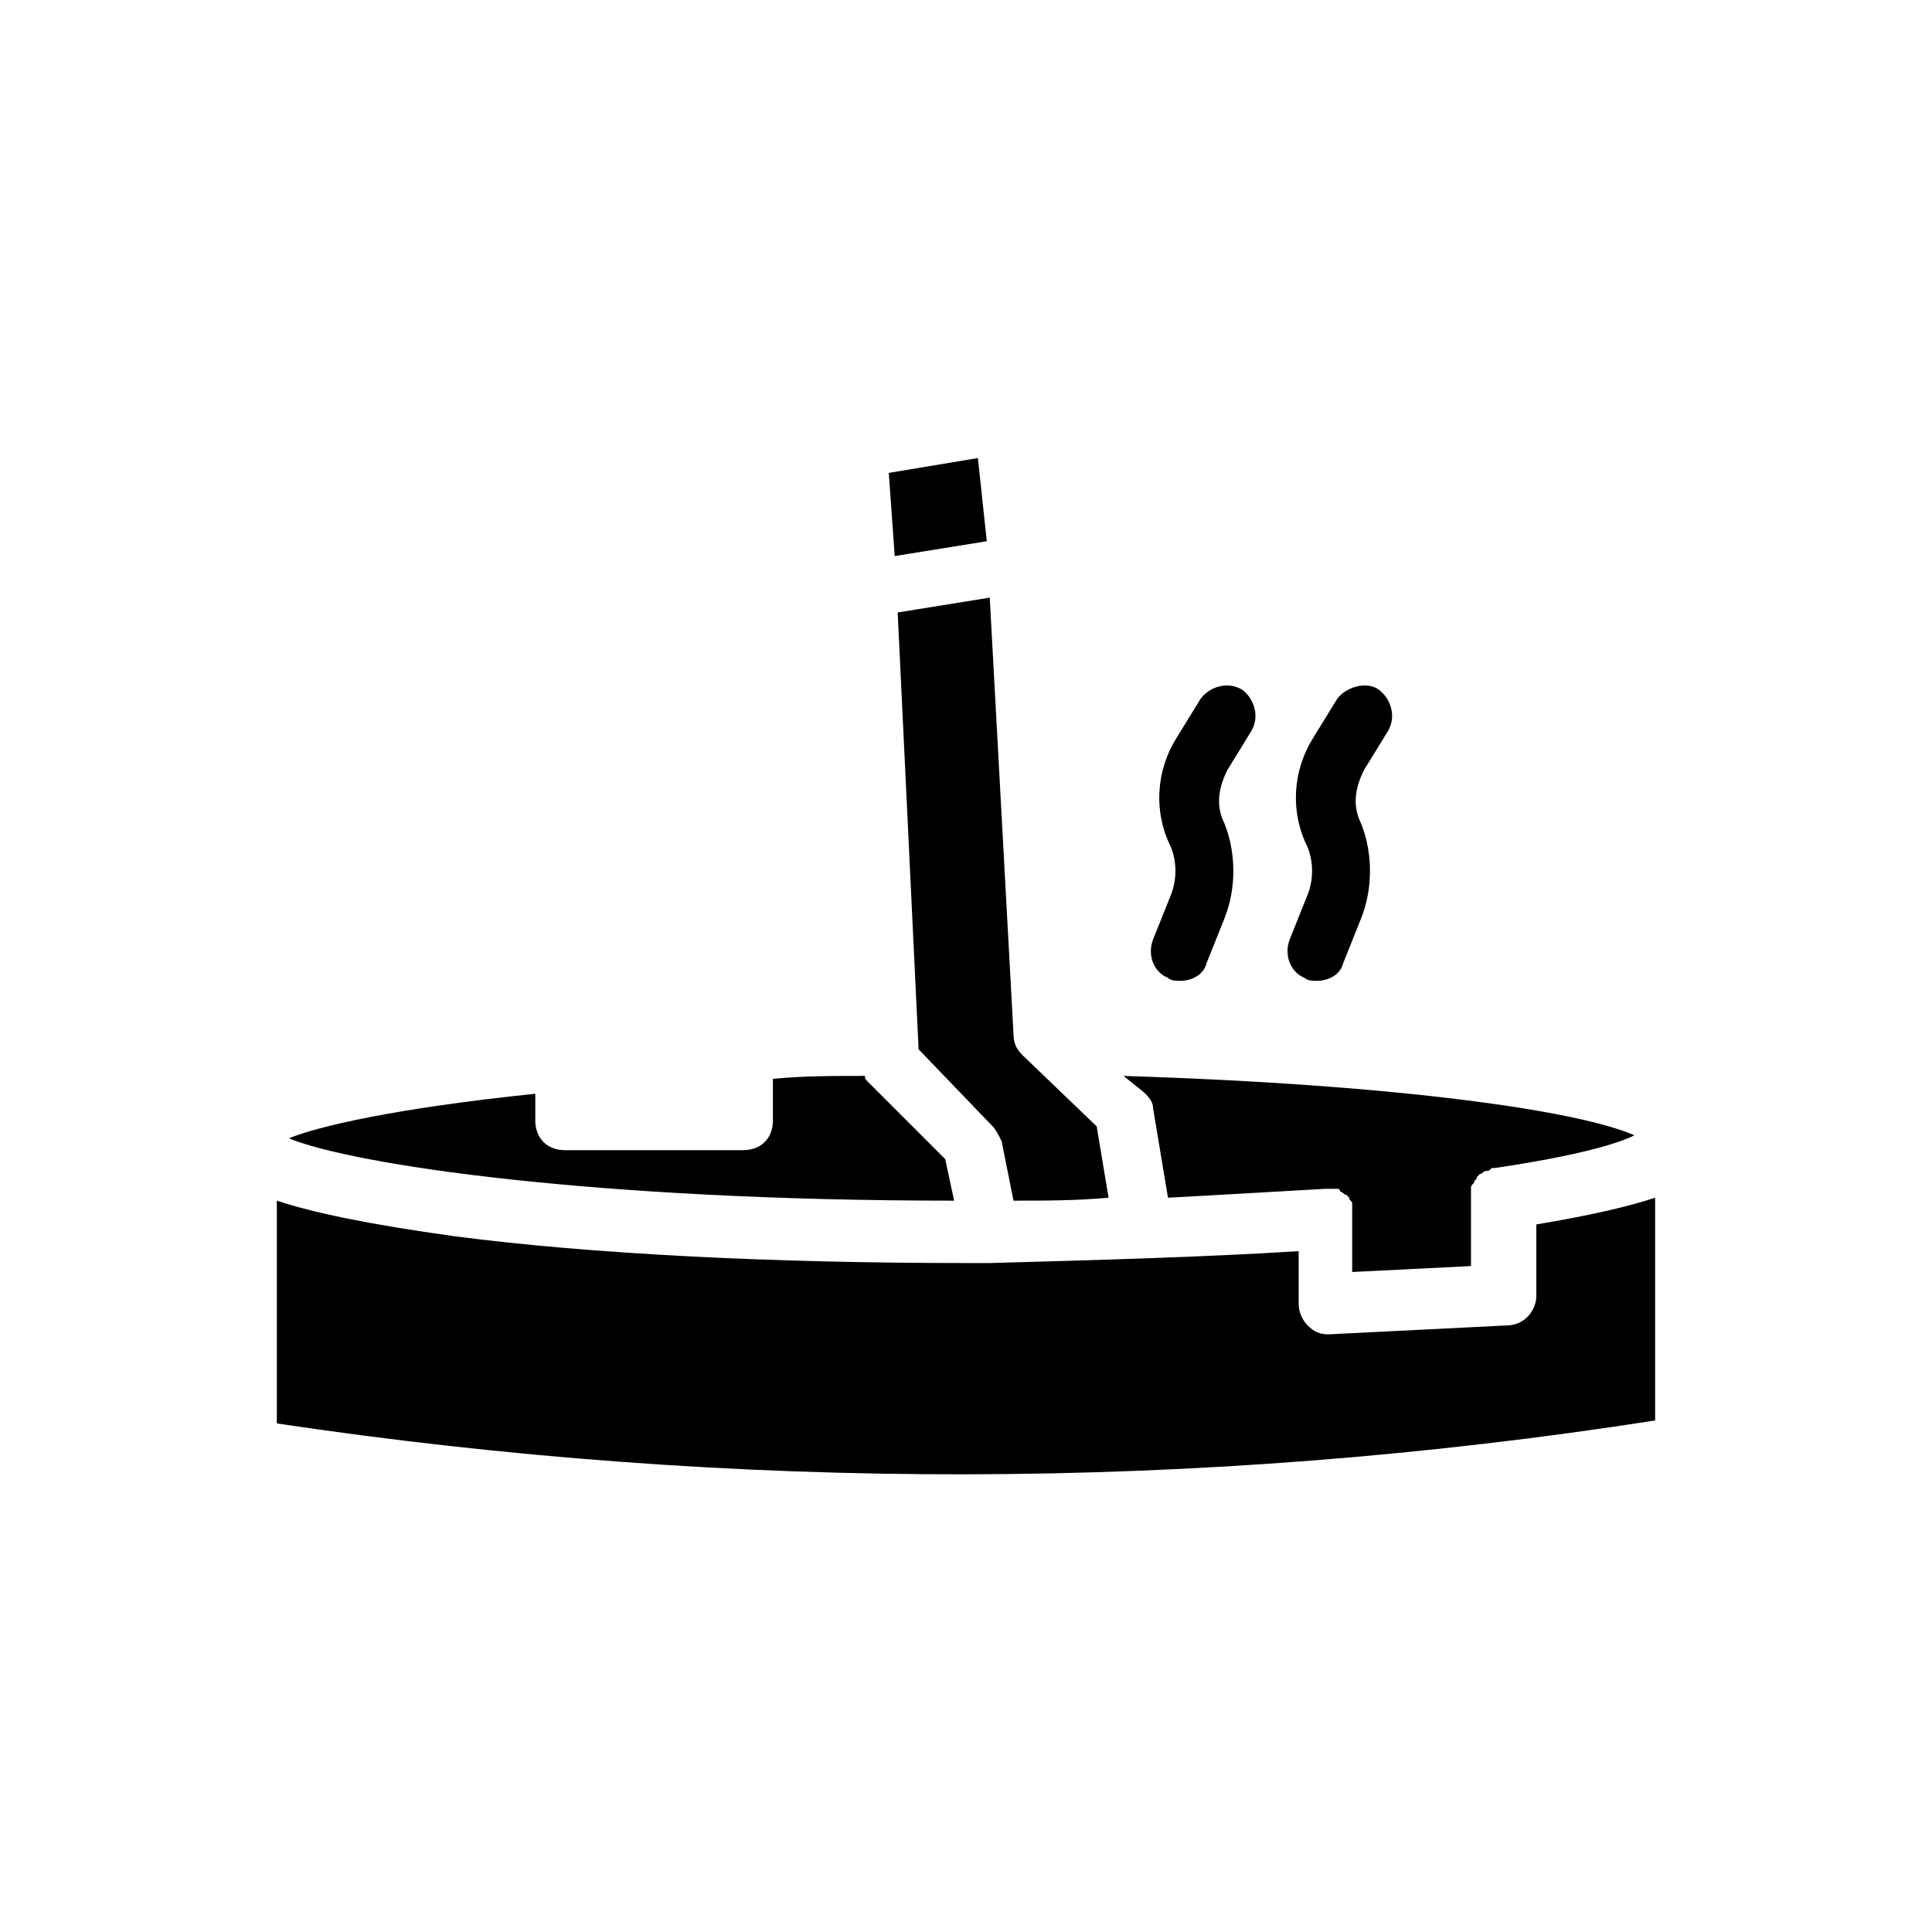 <?xml version="1.0" encoding="UTF-8"?>
<!-- Uploaded to: ICON Repo, www.iconrepo.com, Generator: ICON Repo Mixer Tools -->
<svg fill="#000000" width="800px" height="800px" version="1.1" viewBox="144 144 512 512" xmlns="http://www.w3.org/2000/svg">
 <g>
  <path d="m387.4 421.25v0.789l19.68 20.469c0.789 0.789 1.574 2.363 2.363 3.938l3.148 15.742c8.66 0 16.531 0 25.191-0.789l-3.148-18.895-19.68-18.895c-1.574-1.574-2.363-3.148-2.363-5.512l-6.297-115.72-24.402 3.938z"/>
  <path d="m449.59 437.79 3.938 23.617c14.168-0.789 28.34-1.574 41.723-2.363h1.574 1.574c0.789 0 0.789 0.789 0.789 0.789 0.789 0 0.789 0.789 1.574 0.789l0.789 0.789c0 0.789 0.789 0.789 0.789 1.574v1.574 1.574 14.957l31.488-1.574v-18.105-0.789-1.574c0-0.789 0-0.789 0.789-1.574 0-0.789 0.789-0.789 0.789-1.574l0.789-0.789c0.789 0 0.789-0.789 1.574-0.789 0.789 0 0.789 0 1.574-0.789h0.789c21.254-3.148 32.273-6.297 37-8.66-14.168-6.297-60.613-13.383-135.4-15.742l3.938 3.148c3.129 2.363 3.918 3.938 3.918 5.512z"/>
  <path d="m405.51 287.43-2.359-22.043-23.617 3.938 1.574 22.039z"/>
  <path d="m394.49 451.17-20.469-20.469c-0.789-0.789-0.789-0.789-0.789-1.574-8.66 0-16.531 0-24.402 0.789v11.02c0 4.723-3.148 7.871-7.871 7.871h-47.23c-4.723 0-7.871-3.148-7.871-7.871v-7.086c-37.785 3.938-57.465 8.66-65.336 11.809 17.32 7.086 81.082 16.531 176.33 16.531z"/>
  <path d="m582.63 520.44v-59.039c-7.086 2.363-17.32 4.723-31.488 7.086v18.895c0 3.938-3.148 7.871-7.871 7.871l-47.23 2.363c-2.363 0-3.938-0.789-5.512-2.363-1.574-1.574-2.363-3.938-2.363-5.512v-14.168c-25.191 1.574-53.531 2.363-81.867 3.148h-0.789-5.512c-51.168 0-99.188-2.363-135.4-7.086-22.828-3.148-37.785-6.297-47.23-9.445v59.039c121.23 18.102 244.03 18.102 365.26-0.789z"/>
  <path d="m453.53 403.15c0.789 0.789 2.363 0.789 3.148 0.789 3.148 0 6.297-1.574 7.086-4.723l4.723-11.809c3.148-7.871 3.148-17.32 0-25.191-2.363-4.723-1.574-9.445 0.789-14.168l6.297-10.234c2.363-3.938 0.789-8.66-2.363-11.02-3.938-2.363-8.66-0.789-11.02 2.363l-6.297 10.234c-5.512 8.66-6.297 19.68-1.574 29.125 1.574 3.938 1.574 8.66 0 12.594l-4.723 11.809c-1.574 3.934 0 8.656 3.934 10.23z"/>
  <path d="m489.74 403.15c0.789 0.789 2.363 0.789 3.148 0.789 3.148 0 6.297-1.574 7.086-4.723l4.723-11.809c3.148-7.871 3.148-17.32 0-25.191-2.363-4.723-1.574-9.445 0.789-14.168l6.297-10.234c2.363-3.938 0.789-8.66-2.363-11.02-3.148-2.363-8.66-0.789-11.02 2.363l-6.297 10.234c-5.512 8.66-6.297 19.68-1.574 29.125 1.574 3.938 1.574 8.66 0 12.594l-4.723 11.809c-1.574 3.934 0 8.656 3.934 10.23z"/>
 </g>
</svg>
